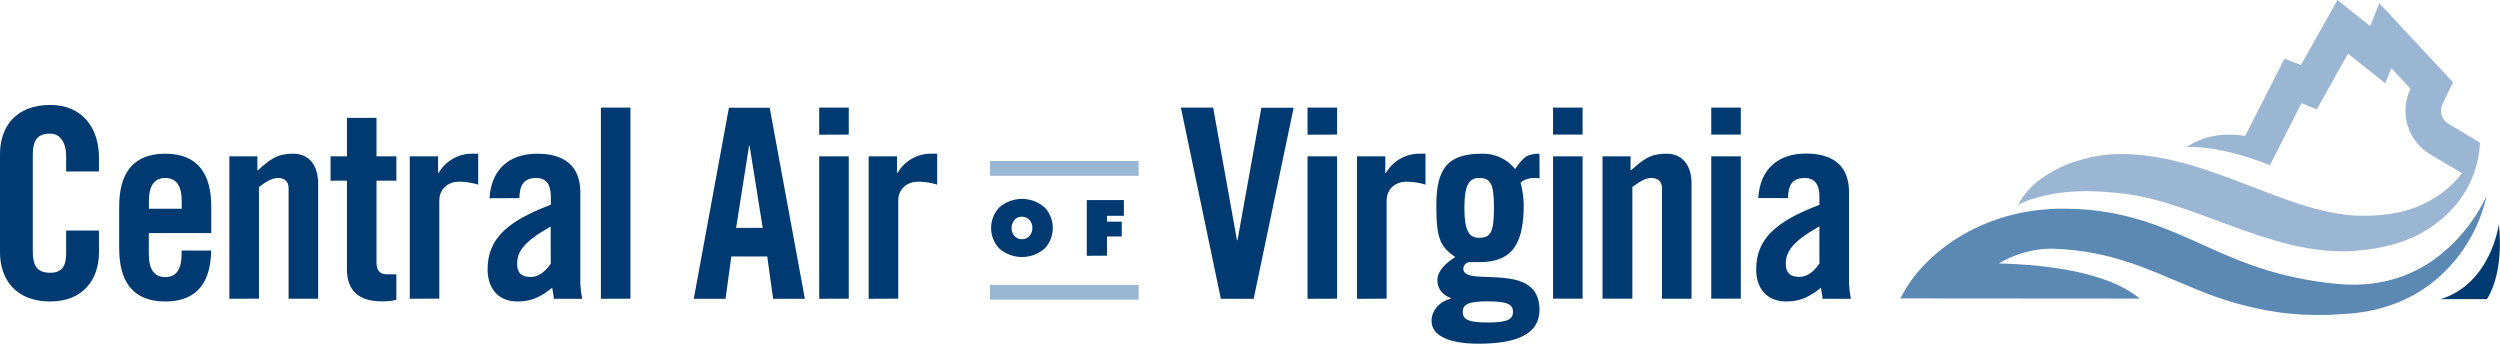 <?xml version="1.0" encoding="UTF-8"?>
<svg xmlns="http://www.w3.org/2000/svg" width="1673" height="230" viewBox="0 0 1673 230" fill="none">
  <path d="M44.277 114.723V104.833C44.277 94.033 39.313 89.425 33.638 89.425C24.798 89.425 21.951 94.033 21.951 103.587V168.346C21.951 177.92 24.798 182.528 33.638 182.528C41.548 182.528 44.277 177.92 44.277 169.592V154.283H66.228V168.979C66.228 186.959 55.608 201.754 33.618 201.754C10.619 201.754 0 186.959 0 168.88V102.994C0 84.935 10.619 70.238 33.618 70.238C55.589 70.238 66.208 86.181 66.208 105.308V114.723H44.277ZM141.374 155.984H99.589V169.83C99.589 180.808 103.544 185.416 110.564 185.416C117.585 185.416 121.54 180.808 121.54 169.83V167.634H141.315C141.018 187.909 132.693 201.754 110.564 201.754C87.902 201.754 79.754 187.137 79.754 166.151V138.241C79.754 117.354 87.902 102.855 110.564 102.855C133.227 102.855 141.374 117.393 141.374 138.281V155.984ZM121.599 139.705V134.701C121.599 123.723 117.644 119.114 110.624 119.114C103.603 119.114 99.648 123.723 99.648 134.701V139.666L121.599 139.705ZM153.477 199.915V104.596H172.244V114.15C180.51 107.068 184.742 102.855 196.271 102.855C206.712 102.855 212.902 110.47 212.902 122.872V199.915H193.127V126.017C193.127 121.25 190.299 119.114 186.047 119.114C181.795 119.114 177.9 121.765 173.292 125.147V199.875L153.477 199.915ZM221.208 120.934V104.596H232.183V78.882H251.959V104.596H265.248V120.894H251.959V175.784C251.959 180.748 254.094 183.577 258.702 183.577H265.248V200.587C262.022 201.426 258.69 201.786 255.36 201.656C240.489 201.656 232.163 194.752 232.163 180.214V120.875L221.208 120.934ZM274.206 199.915V104.596H293.151V115.752H293.507C295.772 111.812 299.04 108.542 302.98 106.277C306.919 104.011 311.388 102.831 315.932 102.855H320.006V123.545C315.872 122.271 311.576 121.605 307.251 121.567C300.527 121.567 293.981 125.82 293.981 134.325V199.856L274.206 199.915ZM327.6 132.663C328.667 113.279 340.889 102.855 359.477 102.855C378.066 102.855 388.35 111.361 388.35 128.727V189.887C388.512 193.276 388.929 196.648 389.595 199.974H370.631C370.453 197.324 369.761 194.851 369.583 192.537C362.147 198.471 355.938 201.754 346.386 201.754C332.919 201.754 326.294 192.438 326.294 180.214C326.294 159.327 340.137 147.815 368.614 136.995V131.338C368.614 123.426 365.43 119.114 358.884 119.114C349.847 119.114 347.889 124.435 347.533 132.584L327.6 132.663ZM368.495 151.613C350.46 161.799 346.07 168.346 346.07 176.674C346.07 182.884 349.254 185.357 355.265 185.357C360.763 185.357 365.153 181.282 368.554 176.496L368.495 151.613ZM402.113 199.954V71.999H421.889V199.875L402.113 199.954ZM485.526 199.954H464.267L487.8 72.078H515.07L538.623 199.954H517.384L513.429 171.61H489.402L485.526 199.954ZM492.606 152.483H510.403L501.623 97.515H501.267L492.606 152.483ZM548.214 90.157V71.999H567.989V90.078L548.214 90.157ZM548.214 199.954V104.596H567.989V199.875L548.214 199.954ZM581.298 199.954V104.596H600.263V115.752H600.599C602.869 111.803 606.147 108.528 610.098 106.262C614.048 103.996 618.53 102.82 623.084 102.855H627.157V123.545C623.024 122.273 618.727 121.606 614.402 121.567C607.679 121.567 601.113 125.82 601.113 134.325V199.856L581.298 199.954ZM699.357 166.032C695.125 169.878 689.611 172.009 683.893 172.009C678.175 172.009 672.661 169.878 668.429 166.032C665.092 162.335 663.245 157.532 663.245 152.552C663.245 147.572 665.092 142.769 668.429 139.072C672.661 135.226 678.175 133.095 683.893 133.095C689.611 133.095 695.125 135.226 699.357 139.072C702.694 142.769 704.541 147.572 704.541 152.552C704.541 157.532 702.694 162.335 699.357 166.032ZM679.028 147.004C677.668 148.544 676.916 150.527 676.912 152.582C676.884 154.631 677.641 156.613 679.028 158.12C680.324 159.399 682.073 160.11 683.893 160.098C684.791 160.106 685.682 159.935 686.514 159.595C687.346 159.256 688.102 158.754 688.738 158.12C689.441 157.383 689.992 156.514 690.358 155.564C690.725 154.614 690.9 153.6 690.874 152.582C690.914 151.556 690.746 150.532 690.379 149.573C690.012 148.615 689.453 147.74 688.738 147.004C688.106 146.364 687.35 145.859 686.518 145.519C685.685 145.179 684.792 145.012 683.893 145.026C682.992 144.988 682.093 145.137 681.252 145.463C680.411 145.79 679.647 146.288 679.009 146.925L679.028 147.004ZM727.28 171.175V133.87H752.118V144.393H740.787V148.349H750.675V158.239H740.787V171.096L727.28 171.175ZM844.094 72.078H865.708L838.952 199.954H817.001L790.245 71.999H811.84L827.779 160.731H828.135L844.094 72.078ZM875.003 90.157V71.999H894.778V90.078L875.003 90.157ZM875.003 199.954V104.596H894.778V199.875L875.003 199.954ZM908.107 199.954V104.596H927.052V115.752H927.467C929.73 111.814 932.996 108.547 936.931 106.282C940.867 104.017 945.332 102.834 949.872 102.855H953.946V123.545C949.813 122.271 945.516 121.605 941.191 121.567C934.467 121.567 927.922 125.82 927.922 134.325V199.856L908.107 199.954ZM1030.3 119.292C1029.24 119.144 1028.18 119.084 1027.12 119.114C1023.67 118.937 1020.28 120.005 1017.56 122.121C1018.88 127.033 1019.59 132.088 1019.68 137.173C1019.68 166.23 1009.79 175.427 989.581 175.427H983.194C982.128 175.603 981.154 176.138 980.434 176.944C979.714 177.75 979.292 178.779 979.239 179.858C979.239 192.794 1030.24 173.667 1030.24 207.313C1030.24 223.611 1015.01 230 989.522 230C969.747 230 958 224.679 958 214.75C958 207.313 963.933 201.478 970.933 199.875V199.519C965.614 197.403 961.896 193.585 961.896 187.473C961.896 180.926 968.62 175.091 973.939 172.065C964.051 165.162 961.184 160.197 961.184 137.885C961.085 111.677 969.648 102.855 991.954 102.855C996.161 102.762 1000.33 103.642 1004.14 105.426C1007.95 107.21 1011.3 109.85 1013.92 113.141C1019.22 105.348 1021.84 102.855 1030.2 102.855L1030.3 119.292ZM1012.5 208.737C1012.5 203.772 1008.96 201.656 995.672 201.656C982.383 201.656 978.883 203.732 978.883 208.737C978.883 213.741 982.443 215.818 995.712 215.818C1008.98 215.818 1012.5 213.622 1012.5 208.737ZM999.746 139.131C999.746 123.011 997.63 119.114 989.858 119.114C983.471 119.114 979.971 123.07 979.971 139.131C979.971 155.193 983.51 159.149 989.858 159.149C997.63 159.149 999.746 155.252 999.746 139.131ZM1039.3 90.078V71.999H1059.07V90.078H1039.3ZM1039.3 199.875V104.596H1059.07V199.875H1039.3ZM1072.4 199.875V104.596H1091.17V114.15C1099.51 107.068 1103.73 102.855 1115.33 102.855C1125.77 102.855 1131.98 110.47 1131.98 122.872V199.915H1112.21V126.017C1112.21 121.25 1109.38 119.114 1105.13 119.114C1100.88 119.114 1096.98 121.765 1092.37 125.147V199.875H1072.4ZM1145.17 90.078V71.999H1164.95V90.078H1145.17ZM1145.17 199.875V104.596H1164.95V199.875H1145.17ZM1176.64 132.525C1177.7 113.22 1189.93 102.756 1208.52 102.756C1227.1 102.756 1237.37 111.262 1237.37 128.628V189.887C1237.53 193.276 1237.95 196.648 1238.61 199.974H1219.67C1219.49 197.324 1218.78 194.851 1218.6 192.537C1211.16 198.471 1204.98 201.754 1195.4 201.754C1181.96 201.754 1175.23 192.537 1175.23 180.313C1175.23 159.426 1189.08 147.914 1217.55 137.094V131.338C1217.55 123.426 1214.35 119.114 1207.8 119.114C1198.77 119.114 1196.83 124.435 1196.47 132.584L1176.64 132.525ZM1217.55 151.474C1199.48 161.74 1195.05 168.287 1195.05 176.614C1195.05 182.825 1198.25 185.298 1204.26 185.298C1209.76 185.298 1214.15 181.223 1217.55 176.436V151.474ZM1664.3 200.132C1676.48 180.471 1672.21 150.109 1672.21 150.109C1672.21 150.109 1667.07 189.887 1633.05 200.271C1633.55 200.133 1650.02 200.152 1664.3 200.192V200.132Z" fill="#003A70"></path>
  <path d="M1649.27 154.401C1643.63 161.319 1637.15 167.511 1629.99 172.836C1623.03 177.972 1615.37 182.088 1607.25 185.06C1599.24 187.885 1590.88 189.621 1582.41 190.223C1578.17 190.543 1573.92 190.595 1569.67 190.381C1568.58 190.357 1567.49 190.278 1566.41 190.144L1563.05 189.887C1560.83 189.728 1558.64 189.432 1556.44 189.155C1547.76 188.068 1539.13 186.51 1530.62 184.487C1522.18 182.479 1513.86 179.99 1505.7 177.03C1497.53 174.063 1489.42 170.68 1481.18 167.001C1464.78 159.683 1447.36 151.316 1428.04 145.936C1418.37 143.271 1408.48 141.431 1398.5 140.437C1393.51 139.982 1388.61 139.745 1383.55 139.665C1381.08 139.665 1378.6 139.665 1376.13 139.665C1373.66 139.665 1371.13 139.982 1368.64 140.14C1348.59 141.701 1329.16 147.831 1311.84 158.061C1303.42 163.12 1295.67 169.213 1288.76 176.199C1282.06 182.853 1276.46 190.539 1272.19 198.965H1272.09C1272.05 199.068 1272 199.168 1271.93 199.262L1271.28 199.697L1431.86 199.816C1420.86 190.401 1395.45 177.86 1337.63 176.258C1348.26 169.954 1360.35 166.544 1372.71 166.368C1375.89 166.507 1379.12 166.685 1382.32 166.902C1386.59 167.232 1390.82 167.726 1395.02 168.386C1403.43 169.651 1411.74 171.549 1419.87 174.063C1436.19 178.889 1452.27 186.524 1469.91 193.625C1487.89 201.244 1506.8 206.477 1526.15 209.192C1535.84 210.43 1545.61 210.952 1555.38 210.754C1557.81 210.754 1560.22 210.754 1562.63 210.497C1565.05 210.24 1567.38 210.26 1569.91 210.042C1574.91 209.735 1579.89 209.121 1584.82 208.203C1594.71 206.346 1604.28 203.076 1613.24 198.491C1622.01 193.852 1630.01 187.895 1636.97 180.827C1650.43 167.14 1659.8 149.955 1664 131.219C1660.04 139.508 1655.09 147.291 1649.27 154.401Z" fill="#5B89B4"></path>
  <path d="M761.967 107.741H662.477V117.631H762.006L761.967 107.741ZM761.967 190.638H662.477V200.528H762.006L761.967 190.638ZM1659.47 95.695V95.398L1638.53 82.877C1636.31 81.556 1634.67 79.445 1633.94 76.967C1633.2 74.488 1633.43 71.824 1634.58 69.506L1641.56 55.067L1592.22 2.136L1586.11 17.426L1564.24 0L1539.77 43.516L1528.8 39.243L1502.44 90.987C1492.35 89.326 1477.4 89.009 1463.34 98.365C1481.42 97.989 1501.15 103.449 1519.03 110.55L1540.17 69.012L1550.39 73.185L1571.3 35.92L1596.25 55.779L1600.33 45.593L1613.12 59.438C1609.41 67.09 1608.72 75.86 1611.19 83.999C1613.65 92.137 1619.1 99.047 1626.43 103.35L1647.65 115.93C1643.86 120.747 1639.47 125.067 1634.6 128.787C1624.03 136.667 1611.6 141.67 1598.53 143.305C1591.97 144.201 1585.36 144.539 1578.75 144.314C1577.11 144.314 1575.43 144.314 1573.79 144.096C1572.15 143.879 1570.58 143.819 1568.96 143.602C1565.76 143.147 1562.53 142.712 1559.31 142.019C1552.76 140.638 1546.28 138.929 1539.89 136.896C1533.41 134.78 1526.84 132.485 1520.25 129.993L1500.18 122.319C1493.42 119.681 1486.49 117.156 1479.4 114.743C1472.32 112.29 1465.04 110.095 1457.65 108.216C1450.07 106.265 1442.38 104.844 1434.61 103.963C1426.66 102.983 1418.63 102.804 1410.64 103.429C1402.68 104.234 1394.85 105.96 1387.29 108.572C1379.71 111.15 1372.56 114.843 1366.07 119.53C1359.57 124.02 1354.25 130.011 1350.56 136.995C1353.86 135.351 1357.3 133.988 1360.83 132.921C1364.18 131.868 1367.58 130.996 1371.03 130.31C1377.68 128.976 1384.42 128.208 1391.2 128.015C1394.54 127.896 1397.85 127.877 1401.09 128.015C1404.33 128.154 1407.69 128.312 1410.98 128.609C1414.26 128.905 1417.46 129.044 1420.73 129.499C1423.99 129.954 1427.19 130.408 1430.43 131.022C1456.46 136.026 1482.29 147.835 1510.58 157.27C1517.68 159.604 1524.94 161.858 1532.46 163.619C1540.06 165.5 1547.79 166.823 1555.59 167.575C1559.55 167.951 1563.5 168.208 1567.6 168.188C1569.57 168.188 1571.55 168.069 1573.65 168.01C1575.74 167.951 1577.6 167.713 1579.58 167.575C1587.52 166.868 1595.37 165.371 1603.01 163.105C1618.61 158.671 1632.56 149.758 1643.14 137.47C1653.13 125.692 1658.91 110.913 1659.55 95.477C1659.52 95.528 1659.5 95.581 1659.47 95.635V95.695Z" fill="#9AB6D3"></path>
</svg>
